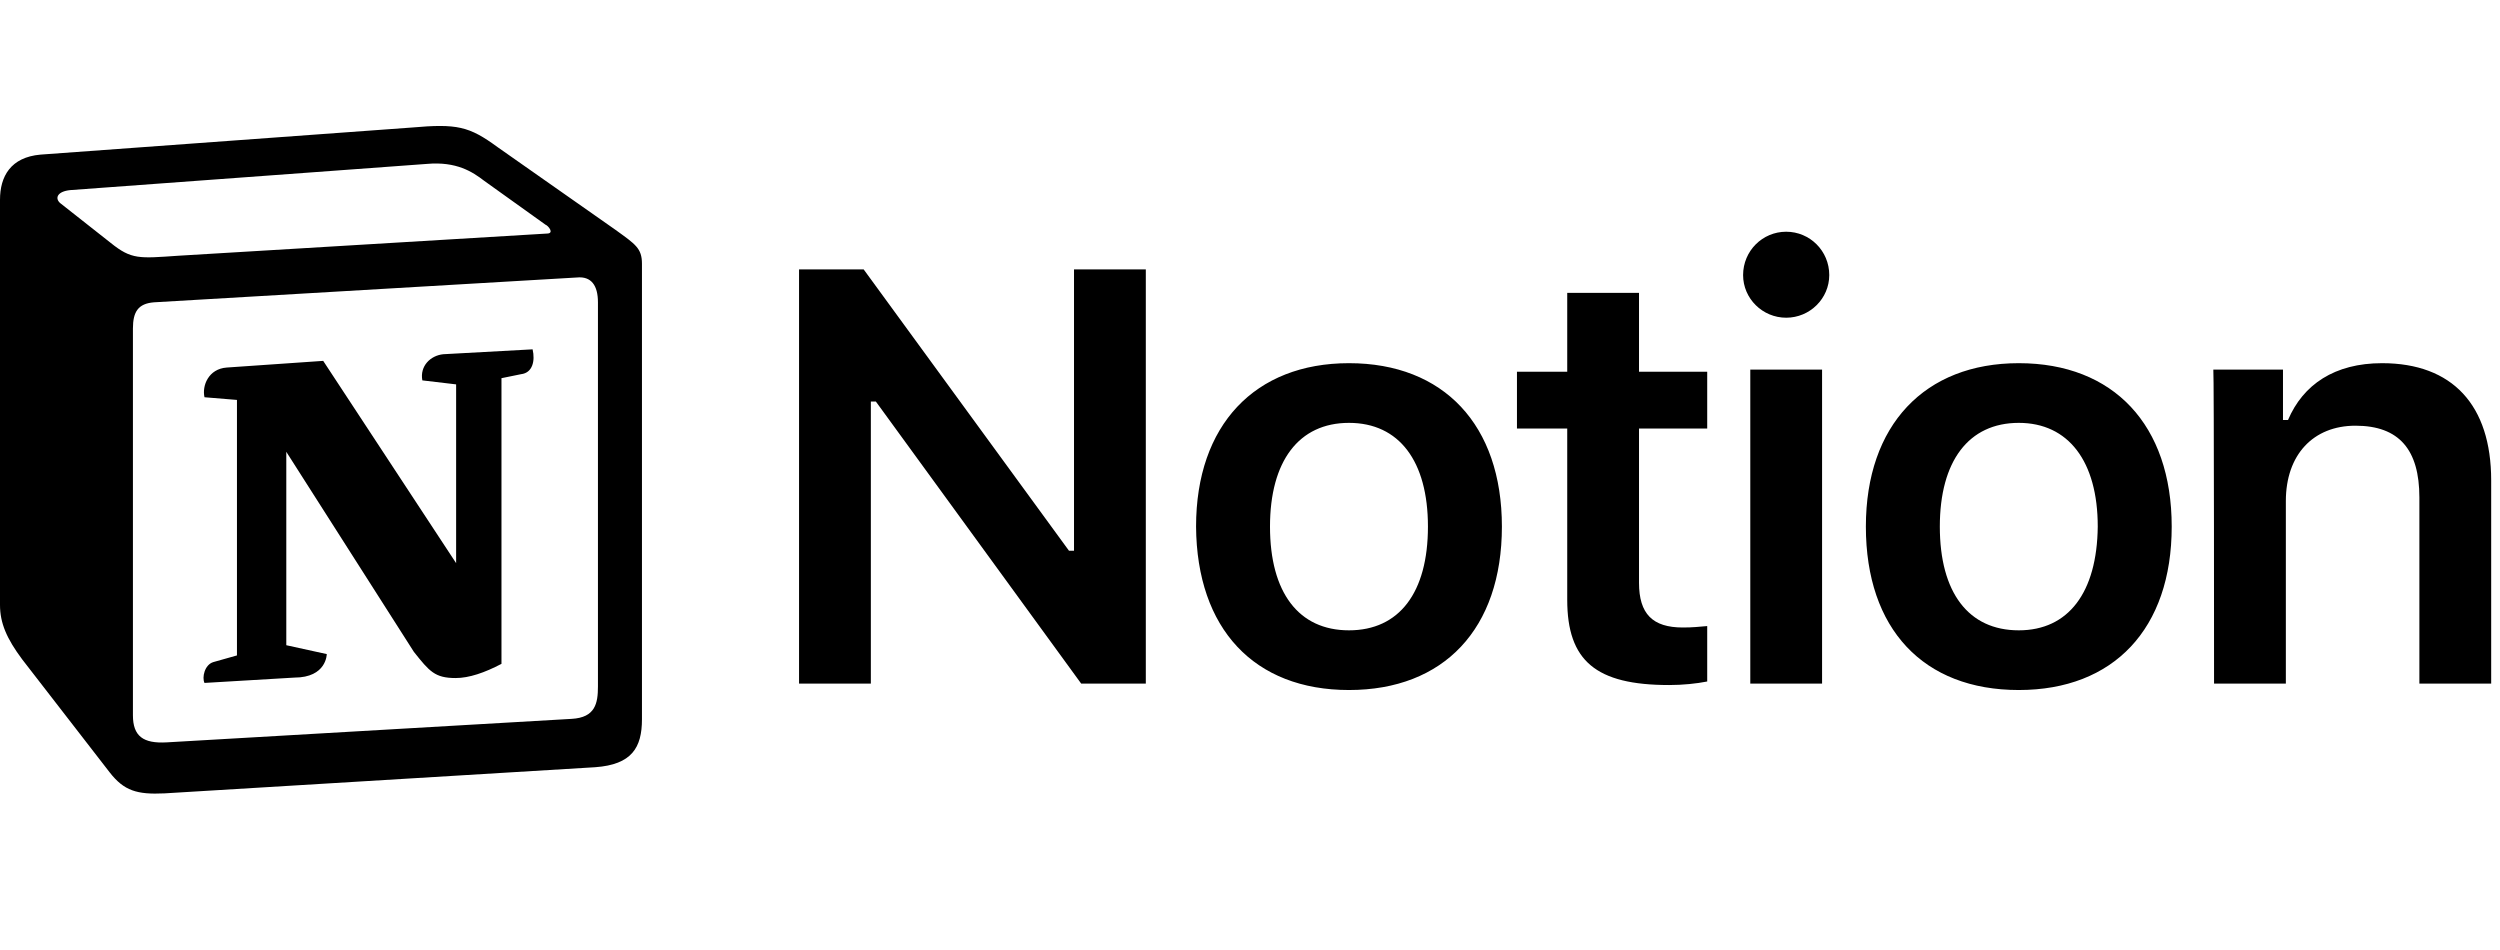 <svg width="129" height="49" viewBox="0 0 129 49" fill="none" xmlns="http://www.w3.org/2000/svg">
<path d="M44.936 35.275V20.72H45.195L55.79 35.275H59.124V13.901H55.419V28.419H55.16L44.565 13.901H41.231V35.275H44.936ZM69.607 35.605C74.497 35.605 77.498 32.452 77.498 27.172C77.498 21.93 74.497 18.74 69.607 18.74C64.754 18.74 61.717 21.93 61.717 27.172C61.754 32.452 64.717 35.605 69.607 35.605ZM69.607 32.525C67.014 32.525 65.532 30.582 65.532 27.172C65.532 23.799 67.014 21.82 69.607 21.82C72.2 21.82 73.682 23.799 73.682 27.172C73.682 30.582 72.2 32.525 69.607 32.525ZM80.869 15.111V19.18H78.275V22.113H80.869V30.949C80.869 34.102 82.35 35.348 86.129 35.348C86.833 35.348 87.537 35.275 88.092 35.165V32.305C87.648 32.342 87.351 32.379 86.833 32.379C85.277 32.379 84.573 31.682 84.573 30.069V22.113H88.092V19.18H84.573V15.111H80.869ZM90.315 35.275H94.019V19.07H90.315V35.275ZM92.167 16.394C93.39 16.394 94.39 15.404 94.39 14.194C94.39 12.947 93.39 11.957 92.167 11.957C90.945 11.957 89.944 12.947 89.944 14.194C89.944 15.404 90.945 16.394 92.167 16.394ZM104.169 35.605C109.059 35.605 112.06 32.452 112.06 27.172C112.06 21.93 109.059 18.74 104.169 18.74C99.317 18.74 96.279 21.93 96.279 27.172C96.279 32.452 99.243 35.605 104.169 35.605ZM104.169 32.525C101.576 32.525 100.095 30.582 100.095 27.172C100.095 23.799 101.576 21.82 104.169 21.82C106.726 21.82 108.244 23.799 108.244 27.172C108.207 30.582 106.726 32.525 104.169 32.525ZM114.245 35.275H117.95V25.853C117.95 23.47 119.358 21.966 121.543 21.966C123.803 21.966 124.84 23.213 124.84 25.669V35.275H128.545V24.789C128.545 20.903 126.544 18.74 122.914 18.74C120.469 18.74 118.839 19.84 118.061 21.673H117.802V19.07H114.208C114.245 19.07 114.245 35.275 114.245 35.275Z" fill="black"/>
<path fill-rule="evenodd" clip-rule="evenodd" d="M5.712 12.533C6.79 13.402 7.18 13.334 9.199 13.196L28.216 12.052C28.629 12.052 28.285 11.64 28.147 11.594L24.982 9.328C24.385 8.87 23.559 8.321 22.022 8.458L3.625 9.809C2.959 9.877 2.822 10.221 3.097 10.473L5.712 12.533ZM6.859 16.95V36.91C6.859 37.986 7.387 38.375 8.602 38.306L29.501 37.093C30.717 37.024 30.854 36.292 30.854 35.422V15.6C30.854 14.73 30.51 14.249 29.776 14.318L7.937 15.6C7.134 15.668 6.859 16.08 6.859 16.95ZM27.482 18.026C27.62 18.621 27.482 19.239 26.886 19.308L25.876 19.514V34.255C25.005 34.712 24.202 34.987 23.514 34.987C22.435 34.987 22.16 34.644 21.357 33.637L14.773 23.314V33.293L16.861 33.751C16.861 33.751 16.861 34.964 15.186 34.964L10.552 35.239C10.415 34.964 10.552 34.3 11.011 34.163L12.227 33.82V20.636L10.552 20.498C10.415 19.903 10.759 19.033 11.699 18.965L16.677 18.621L23.536 29.059V19.834L21.793 19.628C21.655 18.896 22.206 18.346 22.871 18.278L27.482 18.026ZM2.088 7.978L21.242 6.581C23.582 6.375 24.202 6.513 25.67 7.588L31.772 11.869C32.781 12.601 33.125 12.807 33.125 13.608V37.116C33.125 38.581 32.598 39.451 30.717 39.588L8.488 40.938C7.066 41.007 6.4 40.801 5.666 39.863L1.147 34.026C0.344 32.95 0 32.149 0 31.21V10.312C0 9.099 0.551 8.115 2.088 7.978Z" fill="black"/>
</svg>
